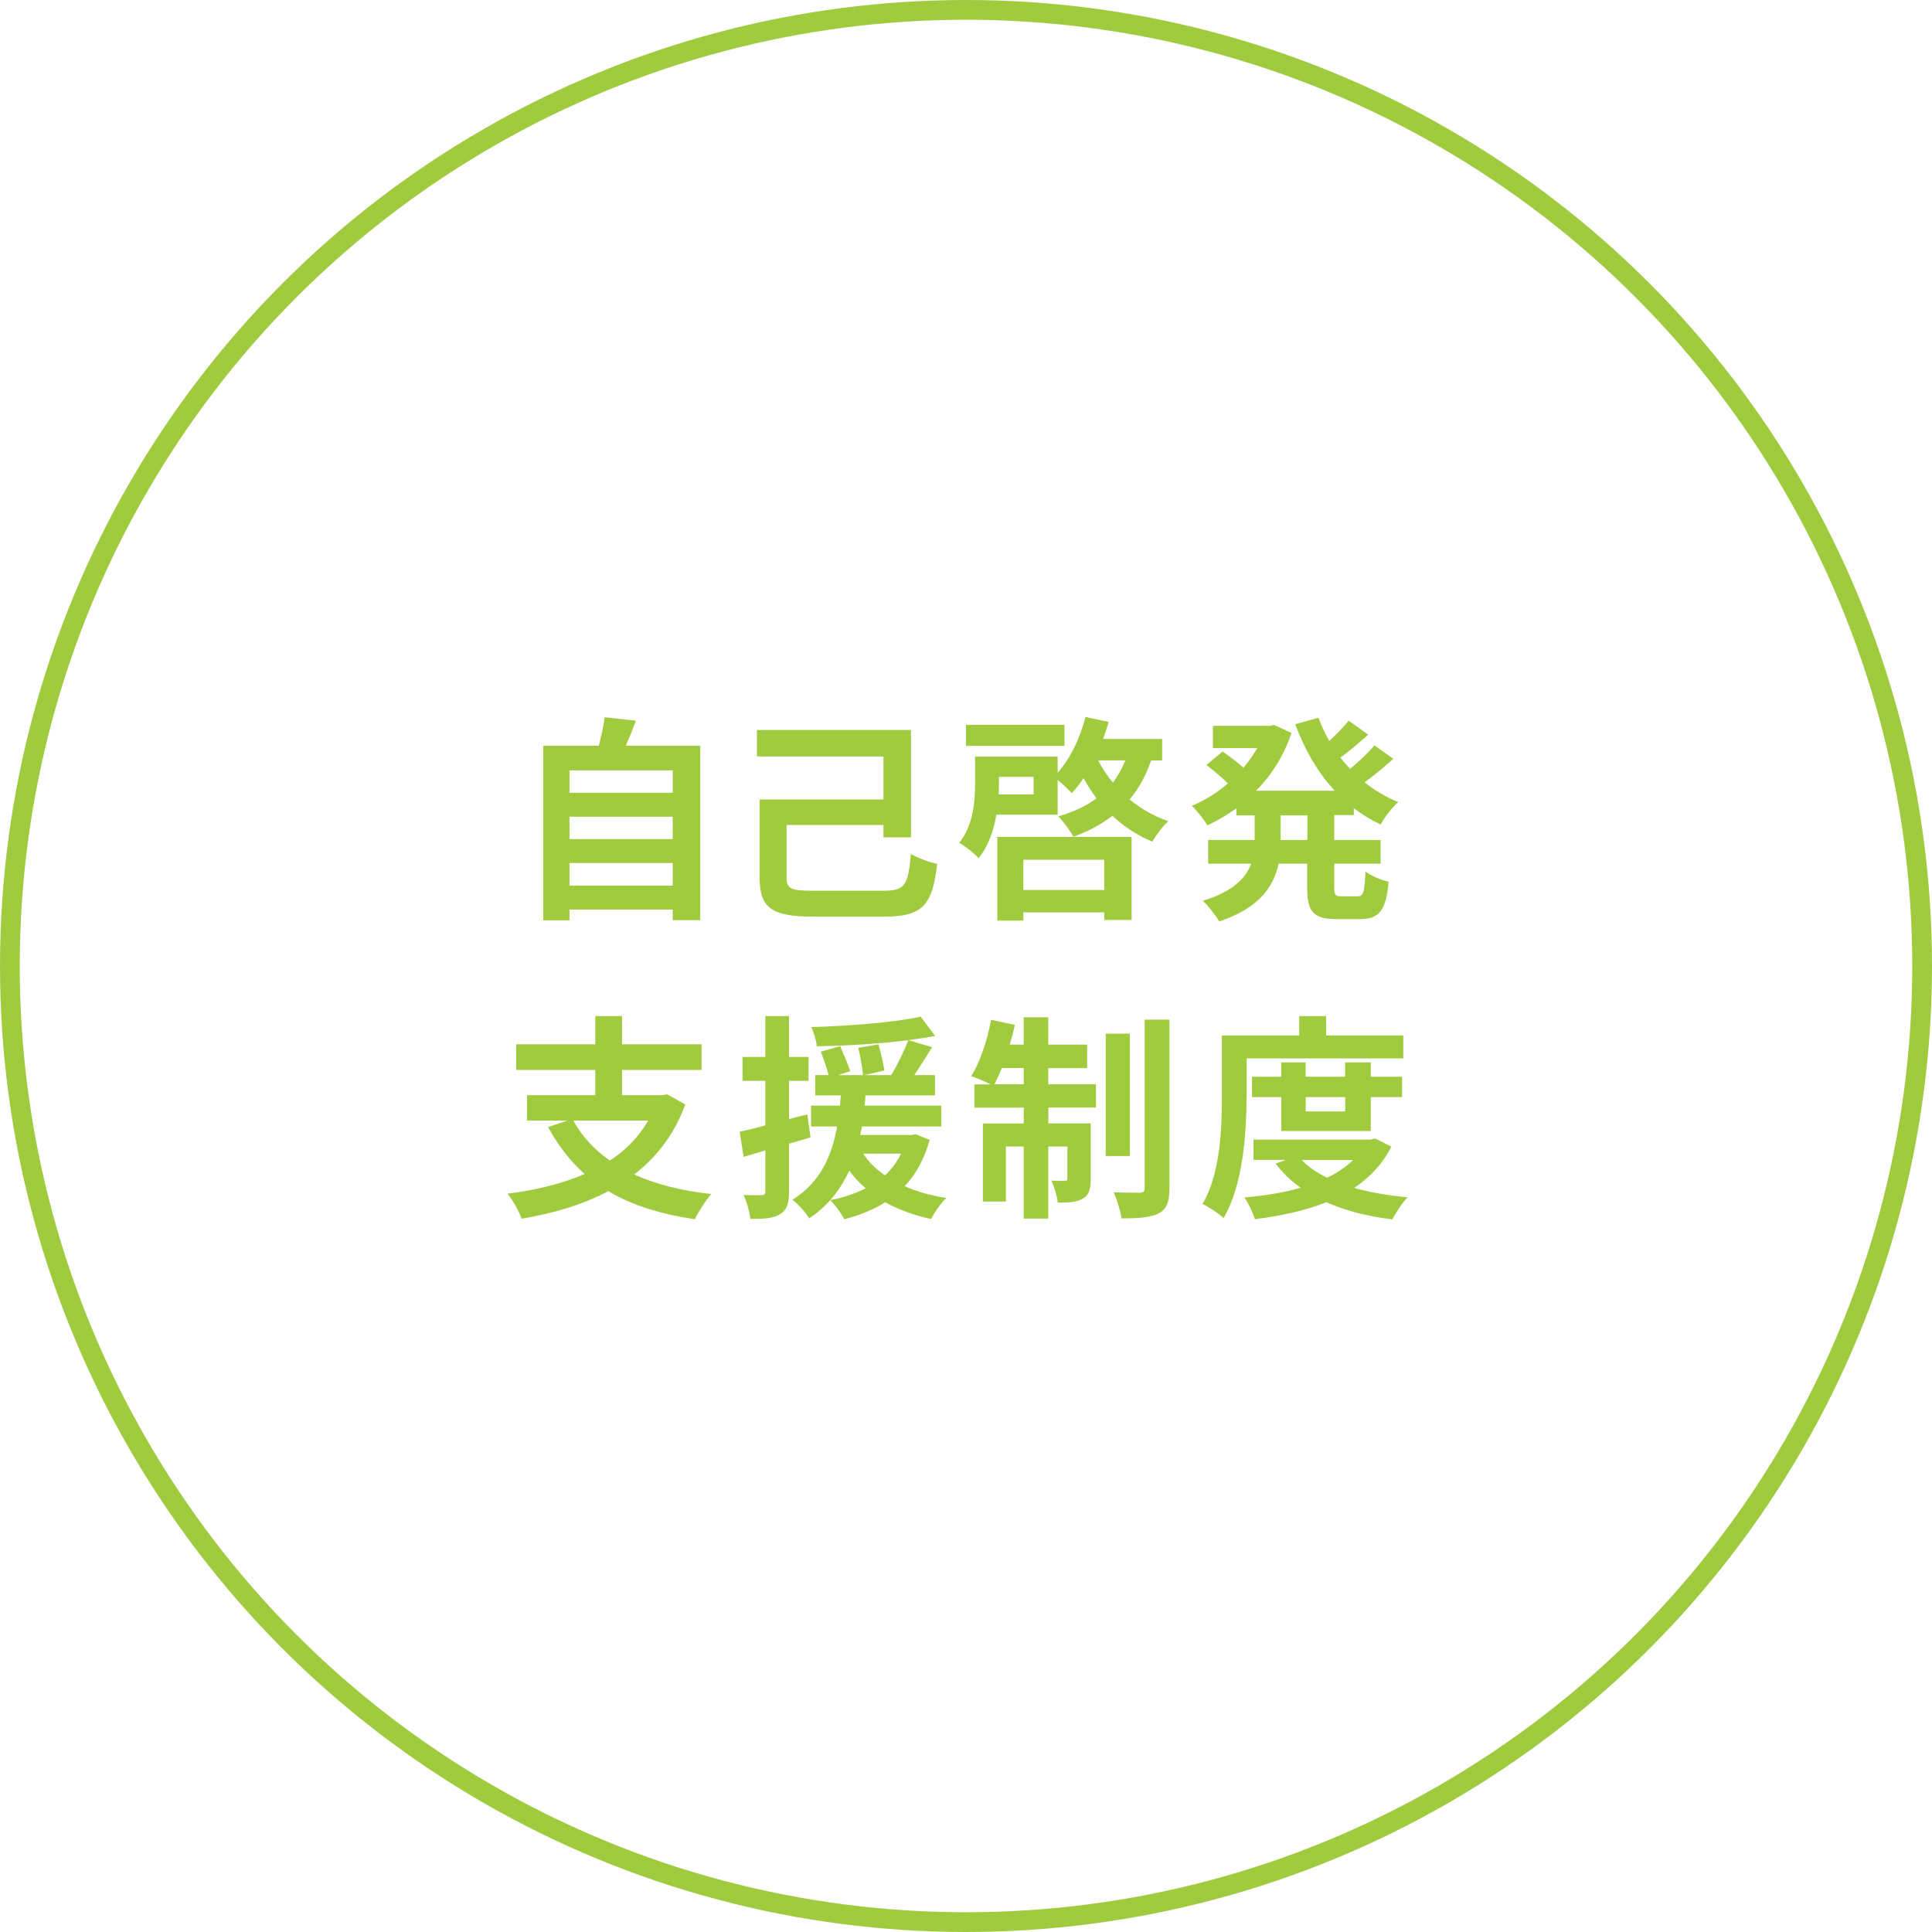 <?xml version="1.0" encoding="UTF-8"?>
<svg id="_レイヤー_2" data-name="レイヤー 2" xmlns="http://www.w3.org/2000/svg" viewBox="0 0 195.64 195.64">
  <defs>
    <style>
      .cls-1 {
        fill: #a0cb3f;
      }

      .cls-2 {
        fill: none;
        stroke: #a0cb3f;
        stroke-miterlimit: 10;
        stroke-width: 2px;
      }
    </style>
  </defs>
  <g id="txt">
    <circle class="cls-2" cx="97.82" cy="97.82" r="96.82"/>
    <g>
      <path class="cls-1" d="M70.91,75.51v17.67h-2.79v-1.08h-10.45v1.1h-2.66v-17.69h5.63c.24-.95.48-2,.59-2.88l3.17.35c-.33.88-.68,1.74-1.03,2.53h7.55ZM57.67,78.01v2.27h10.45v-2.27h-10.45ZM57.67,82.7v2.27h10.45v-2.27h-10.45ZM68.12,89.68v-2.29h-10.45v2.29h10.45Z"/>
      <path class="cls-1" d="M89.45,90.2c2.2,0,2.51-.55,2.79-3.72.7.4,1.89.86,2.66.99-.48,4.2-1.45,5.35-5.39,5.35h-7.13c-4.11,0-5.46-.79-5.46-3.94v-7.92h12.54v-4.36h-12.81v-2.68h15.6v10.87h-2.79v-1.25h-9.81v5.3c0,1.17.4,1.36,2.75,1.36h7.04Z"/>
      <path class="cls-1" d="M116.57,77c-.53,1.54-1.25,2.84-2.18,3.96,1.12.92,2.46,1.69,3.92,2.2-.55.46-1.25,1.43-1.63,2.07-1.52-.64-2.86-1.52-4.03-2.62-1.14.88-2.46,1.58-3.96,2.13-.26-.53-1.03-1.58-1.52-2.07,1.5-.44,2.79-1.03,3.87-1.83-.48-.64-.92-1.32-1.32-2.04-.37.57-.77,1.08-1.19,1.52-.31-.35-.92-.92-1.43-1.34v3.52h-6.21c-.26,1.58-.79,3.17-1.8,4.4-.37-.44-1.43-1.28-1.96-1.54,1.45-1.83,1.61-4.25,1.61-6.05v-2.69h8.36v1.63c1.3-1.45,2.27-3.52,2.82-5.65l2.35.51c-.18.57-.35,1.14-.57,1.72h5.98v2.18h-1.12ZM107.79,75.53h-9.97v-2.13h9.97v2.13ZM100.99,84.75h13.6v8.41h-2.77v-.77h-8.19v.84h-2.64v-8.47ZM104.67,78.67h-3.52v.68c0,.35,0,.73-.02,1.1h3.54v-1.78ZM103.63,87.06v3.06h8.19v-3.06h-8.19ZM111.2,77c.42.79.9,1.56,1.5,2.24.51-.66.92-1.41,1.25-2.24h-2.75Z"/>
      <path class="cls-1" d="M135.11,82.57v2.49h4.69v2.4h-4.69v2.38c0,.79.09.92.7.92h1.69c.57,0,.68-.44.77-2.51.55.44,1.61.88,2.35,1.03-.26,2.9-.95,3.79-2.88,3.79h-2.4c-2.38,0-2.97-.77-2.97-3.21v-2.4h-2.9c-.48,2.31-1.94,4.49-6.01,5.85-.33-.59-1.12-1.61-1.67-2.09,3.04-.92,4.36-2.29,4.91-3.76h-4.36v-2.4h4.71v-2.49h-1.85v-.73c-.92.68-1.91,1.25-2.93,1.74-.35-.59-1.08-1.5-1.58-1.98,1.28-.53,2.53-1.3,3.65-2.27-.57-.57-1.45-1.32-2.18-1.87l1.65-1.36c.66.46,1.5,1.1,2.11,1.63.53-.62.99-1.28,1.39-1.98h-4.49v-2.25h5.74l.46-.09,1.76.81c-.77,2.31-2.02,4.27-3.59,5.85h7.97c-1.72-1.85-3.04-4.14-4-6.73l2.35-.66c.31.81.66,1.61,1.1,2.35.73-.66,1.45-1.43,1.96-2.05l1.98,1.41c-.9.81-1.91,1.67-2.82,2.33.31.4.64.77.99,1.14.88-.75,1.85-1.63,2.46-2.38l1.91,1.36c-.9.81-1.96,1.7-2.9,2.38,1.01.81,2.16,1.5,3.41,2-.62.53-1.41,1.56-1.8,2.27-.97-.46-1.87-1.01-2.71-1.65v.7h-2ZM132.39,82.57h-2.71v2.49h2.71v-2.49Z"/>
      <path class="cls-1" d="M69.39,111.85c-1.1,3.01-2.9,5.33-5.17,7.08,2.18.99,4.77,1.65,7.81,1.98-.55.62-1.3,1.78-1.67,2.55-3.5-.51-6.4-1.43-8.76-2.84-2.57,1.37-5.57,2.25-8.78,2.79-.24-.7-.92-1.94-1.43-2.53,2.88-.37,5.54-1.01,7.81-2-1.47-1.3-2.68-2.88-3.7-4.75l1.94-.66h-4.07v-2.57h6.91v-2.55h-8.01v-2.6h8.01v-2.86h2.71v2.86h8.05v2.6h-8.05v2.55h4.11l.46-.09,1.83,1.03ZM58.06,113.47c.88,1.61,2.11,2.95,3.7,4.05,1.61-1.06,2.93-2.38,3.87-4.05h-7.57Z"/>
      <path class="cls-1" d="M82.08,115.17c-.73.22-1.45.44-2.18.64v4.84c0,1.21-.22,1.87-.88,2.29s-1.61.51-3.04.48c-.07-.64-.35-1.72-.68-2.42.81.04,1.56.04,1.83.02.26,0,.37-.09.37-.37v-4.16l-2.2.66-.4-2.55c.75-.15,1.63-.37,2.6-.64v-4.51h-2.31v-2.42h2.31v-4.14h2.4v4.14h1.98v2.42h-1.98v3.87l1.85-.48.33,2.33ZM94.14,115.43c-.55,1.96-1.39,3.48-2.53,4.69,1.25.55,2.66.95,4.22,1.19-.55.51-1.21,1.47-1.54,2.13-1.74-.37-3.3-.95-4.64-1.69-1.21.75-2.64,1.32-4.16,1.72-.26-.55-.97-1.52-1.41-1.94,1.32-.26,2.53-.66,3.59-1.21-.64-.51-1.19-1.12-1.67-1.78-.86,1.85-2.11,3.56-4.07,4.84-.35-.62-1.1-1.45-1.69-1.89,2.9-1.78,4.03-4.6,4.53-7.42h-2.64v-2.11h2.93c.02-.35.04-.71.09-1.04h-2.6v-2.05h1.36c-.18-.68-.51-1.65-.79-2.38l1.96-.55c.35.81.81,1.87,1.01,2.53l-1.23.4h2.53c-.07-.73-.26-1.87-.48-2.77l2.05-.35c.24.86.51,1.98.59,2.66l-2.05.46h2.75c.62-1.03,1.32-2.46,1.72-3.54-2.93.37-6.31.57-9.26.62-.04-.57-.31-1.41-.55-1.94,3.85-.13,8.36-.46,11.07-1.06l1.47,1.96c-.84.15-1.74.29-2.73.42l2.42.7c-.59.97-1.23,1.98-1.8,2.84h2.09v2.05h-7.04c-.02.35-.04.68-.09,1.04h7.77v2.11h-8.03c-.07.29-.11.57-.18.86h5.21l.42-.07,1.41.57ZM87.41,116.82c.55.84,1.28,1.56,2.2,2.2.66-.62,1.23-1.34,1.63-2.2h-3.83Z"/>
      <path class="cls-1" d="M106.16,109.8h4.82v2.35h-4.82v1.61h4.29v5.61c0,1.01-.15,1.63-.79,2-.62.37-1.45.42-2.55.4-.07-.66-.35-1.58-.64-2.22.62.04,1.14.04,1.36.02.2,0,.26-.04.26-.26v-3.21h-1.94v7.3h-2.49v-7.3h-1.8v5.57h-2.33v-7.9h4.14v-1.61h-5v-2.35h1.65c-.57-.29-1.47-.66-1.98-.84.9-1.39,1.63-3.61,2.02-5.7l2.4.51c-.13.68-.31,1.34-.51,2h1.41v-2.77h2.49v2.77h3.94v2.38h-3.94v1.65ZM103.67,109.8v-1.65h-2.22c-.24.62-.51,1.17-.75,1.65h2.97ZM114.41,117.06h-2.44v-12.39h2.44v12.39ZM118.42,103.24v17.08c0,1.41-.29,2.11-1.08,2.55-.81.42-2.09.51-3.78.51-.09-.73-.44-1.87-.77-2.64,1.12.04,2.27.04,2.64.04.35-.02.48-.11.48-.48v-17.05h2.51Z"/>
      <path class="cls-1" d="M126.23,111.01c0,3.56-.33,8.96-2.33,12.34-.44-.44-1.54-1.17-2.13-1.43,1.83-3.12,1.96-7.7,1.96-10.91v-6.16h7.83v-1.96h2.73v1.96h7.81v2.33h-15.86v3.83ZM140.89,116.11c-.88,1.76-2.18,3.12-3.76,4.18,1.61.46,3.43.77,5.41.95-.53.55-1.21,1.56-1.54,2.24-2.53-.31-4.77-.88-6.69-1.74-2.16.86-4.62,1.39-7.24,1.72-.2-.66-.66-1.65-1.06-2.2,2.02-.18,3.96-.48,5.7-.99-.97-.68-1.83-1.5-2.53-2.44l1.03-.38h-3.28v-2.05h11.86l.46-.11,1.63.81ZM129.75,114.53v-3.43h-2.97v-2.07h2.97v-1.45h2.46v1.45h4v-1.45h2.6v1.45h3.17v2.07h-3.17v3.43h-9.07ZM131.82,117.46c.66.71,1.54,1.3,2.57,1.8,1.01-.48,1.91-1.1,2.64-1.8h-5.21ZM132.22,111.1v1.45h4v-1.45h-4Z"/>
    </g>
  </g>
</svg>